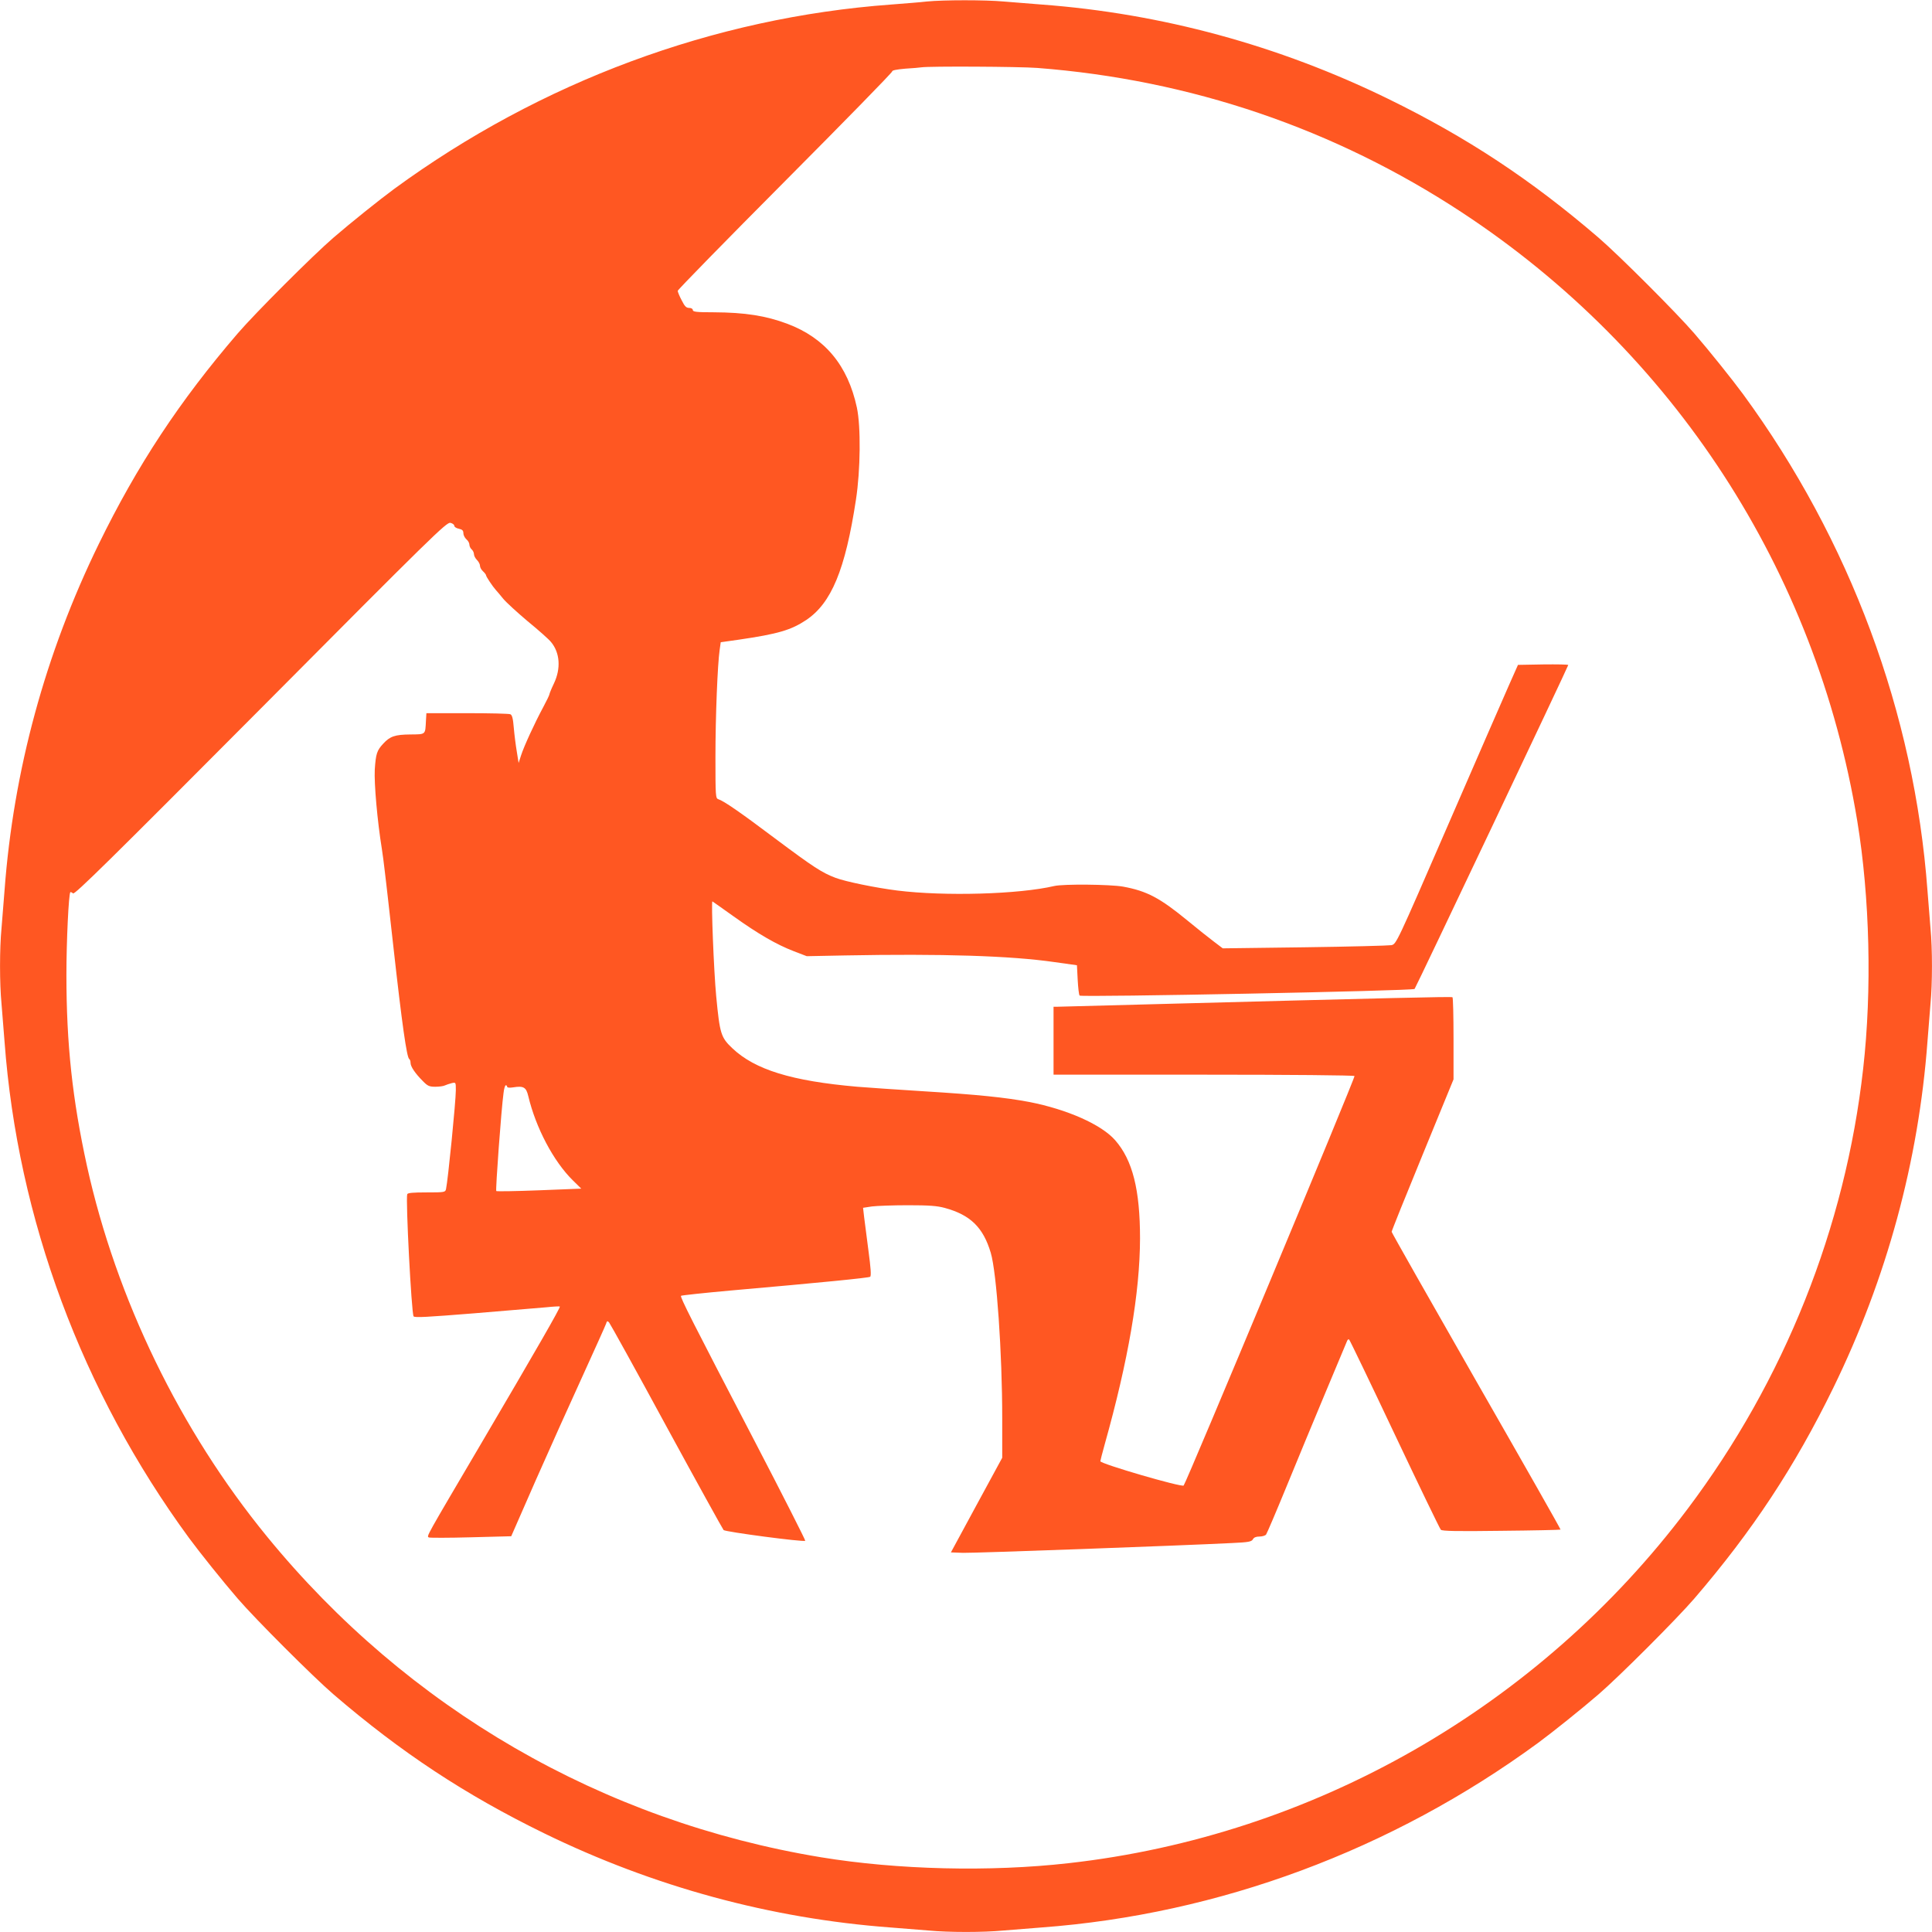<?xml version="1.0" standalone="no"?>
<!DOCTYPE svg PUBLIC "-//W3C//DTD SVG 20010904//EN"
 "http://www.w3.org/TR/2001/REC-SVG-20010904/DTD/svg10.dtd">
<svg version="1.0" xmlns="http://www.w3.org/2000/svg"
 width="1280pt" height="1280pt" viewBox="0 0 1280 1280"
 preserveAspectRatio="xMidYMid meet">
<g transform="translate(0,1280) scale(0.1,-0.1)"
fill="#ff5722" stroke="none">
<path d="M6140 12790 c-41 -5 -147 -13 -235 -20 -1178 -86 -2324 -512 -3294
-1222 -94 -69 -290 -226 -401 -322 -135 -116 -520 -501 -636 -636 -385 -448
-665 -873 -920 -1395 -354 -725 -565 -1501 -624 -2295 -6 -80 -15 -192 -20
-250 -13 -134 -13 -366 0 -500 5 -58 14 -170 20 -250 87 -1175 513 -2321 1222
-3289 69 -94 226 -290 322 -401 116 -135 501 -520 636 -636 448 -385 873 -665
1395 -920 725 -354 1501 -565 2295 -624 80 -6 192 -15 250 -20 134 -13 366
-13 500 0 58 5 170 14 250 20 1175 87 2321 513 3289 1222 94 69 290 226 401
322 135 116 520 501 636 636 385 448 665 873 920 1395 354 725 565 1501 624
2295 6 80 15 192 20 250 13 134 13 366 0 500 -5 58 -14 170 -20 250 -87 1175
-513 2321 -1222 3289 -69 94 -226 290 -322 401 -116 135 -501 520 -636 636
-448 385 -873 665 -1395 920 -725 354 -1501 565 -2295 624 -80 6 -192 15 -250
20 -120 11 -399 11 -510 0z m731 -440 c1016 -78 1969 -402 2814 -957 1404
-923 2347 -2373 2620 -4033 83 -506 98 -1119 39 -1640 -118 -1053 -522 -2065
-1164 -2918 -986 -1311 -2477 -2164 -4100 -2346 -521 -59 -1134 -44 -1640 39
-1450 239 -2739 985 -3671 2125 -576 704 -998 1574 -1193 2456 -96 439 -136
806 -136 1264 0 227 15 536 26 549 2 2 10 -1 18 -8 11 -9 239 215 1244 1225
1137 1144 1231 1236 1256 1230 14 -3 26 -12 26 -20 0 -7 14 -16 30 -19 23 -5
30 -12 30 -30 0 -12 9 -30 20 -40 11 -9 20 -25 20 -36 0 -10 7 -24 15 -31 8
-7 15 -21 15 -31 0 -11 9 -28 20 -39 11 -11 20 -28 20 -38 0 -11 9 -27 20 -37
11 -10 20 -22 20 -26 0 -9 45 -76 66 -99 8 -8 29 -34 48 -57 19 -23 92 -90
162 -149 71 -58 141 -120 155 -138 59 -71 66 -175 19 -274 -17 -35 -30 -68
-30 -72 0 -5 -19 -44 -42 -87 -56 -104 -126 -256 -146 -318 l-16 -50 -12 75
c-7 41 -16 112 -20 158 -5 62 -11 85 -23 90 -9 4 -137 7 -286 7 l-270 0 -3
-50 c-5 -94 1 -90 -104 -91 -101 -1 -134 -12 -179 -61 -42 -45 -49 -67 -56
-171 -5 -93 17 -342 47 -527 5 -33 14 -98 19 -145 6 -47 15 -128 21 -180 6
-52 22 -196 36 -320 58 -521 89 -735 105 -746 5 -3 9 -14 9 -26 0 -24 30 -69
81 -120 32 -33 43 -38 83 -38 26 0 55 4 64 9 9 4 29 11 45 15 27 6 27 6 27
-47 0 -73 -52 -596 -65 -655 -5 -21 -9 -22 -129 -22 -90 0 -125 -3 -128 -12
-11 -34 28 -785 42 -809 6 -10 90 -5 402 20 216 18 431 36 478 40 47 5 87 7
89 5 6 -5 -155 -285 -519 -904 -374 -636 -364 -616 -349 -626 6 -3 131 -3 278
1 l268 7 163 372 c90 204 230 515 311 692 80 176 150 331 154 343 6 20 9 21
20 10 7 -8 179 -318 380 -689 202 -371 373 -680 379 -687 11 -12 532 -81 541
-71 3 2 -150 304 -340 669 -410 787 -491 947 -483 954 3 3 151 19 329 35 604
53 914 84 924 91 8 6 4 59 -11 171 -12 90 -25 191 -29 225 l-7 61 59 9 c32 4
139 8 238 8 141 0 194 -4 245 -18 169 -46 254 -129 304 -297 39 -130 76 -665
76 -1096 l0 -262 -170 -313 -170 -314 80 -3 c70 -2 1423 47 1783 65 110 5 129
9 138 25 6 12 21 18 43 18 19 0 38 6 44 13 5 6 66 149 135 317 69 168 185 449
259 625 74 176 138 329 142 339 4 11 10 16 15 10 5 -5 141 -287 302 -628 161
-340 298 -624 305 -631 9 -9 104 -11 401 -7 213 2 390 6 392 8 2 2 -249 444
-558 983 -308 539 -561 985 -561 990 0 6 92 235 205 510 l205 500 0 270 c0
148 -3 272 -7 274 -10 5 -392 -4 -2053 -48 -300 -8 -555 -15 -567 -15 l-23 0
0 -225 0 -225 994 0 c573 0 997 -4 1000 -9 6 -9 -1115 -2696 -1132 -2713 -13
-13 -552 144 -552 161 0 4 13 54 29 112 156 556 233 1003 234 1364 0 322 -49
519 -165 651 -91 104 -318 204 -568 253 -159 30 -343 49 -700 71 -179 11 -377
25 -440 30 -436 38 -678 113 -828 255 -76 72 -83 95 -107 345 -16 169 -34 632
-25 628 3 -2 66 -46 140 -99 165 -118 285 -187 399 -231 l86 -33 255 5 c638
12 1096 -2 1385 -44 l150 -21 5 -97 c3 -53 8 -100 13 -104 12 -12 2206 31
2219 44 8 8 1018 2137 1018 2146 0 4 -75 5 -166 4 l-167 -3 -60 -135 c-33 -74
-214 -490 -403 -925 -343 -790 -343 -790 -376 -797 -18 -3 -276 -10 -575 -14
l-542 -7 -58 44 c-32 24 -110 86 -173 138 -186 153 -272 198 -430 227 -86 15
-394 18 -455 4 -234 -55 -726 -69 -1040 -30 -143 18 -343 59 -409 84 -90 34
-147 71 -401 261 -230 173 -340 249 -376 260 -18 6 -19 20 -19 278 0 271 14
617 28 712 l7 50 120 17 c259 38 345 63 446 130 167 112 259 332 330 798 30
195 33 484 6 610 -60 279 -211 461 -461 555 -142 53 -279 75 -488 76 -113 0
-138 3 -138 15 0 8 -10 14 -24 14 -20 0 -30 11 -50 51 -15 28 -26 56 -26 62 0
7 320 334 711 727 391 393 711 720 710 727 -1 7 29 13 86 18 49 3 97 7 108 9
52 8 646 5 766 -4z m-3511 -6750 c0 -6 15 -8 40 -4 69 11 86 1 100 -58 50
-210 167 -432 295 -558 l56 -55 -278 -11 c-153 -6 -281 -8 -285 -5 -6 6 33
540 48 649 3 28 10 52 15 52 5 0 9 -5 9 -10z"/>
</g>
</svg>
